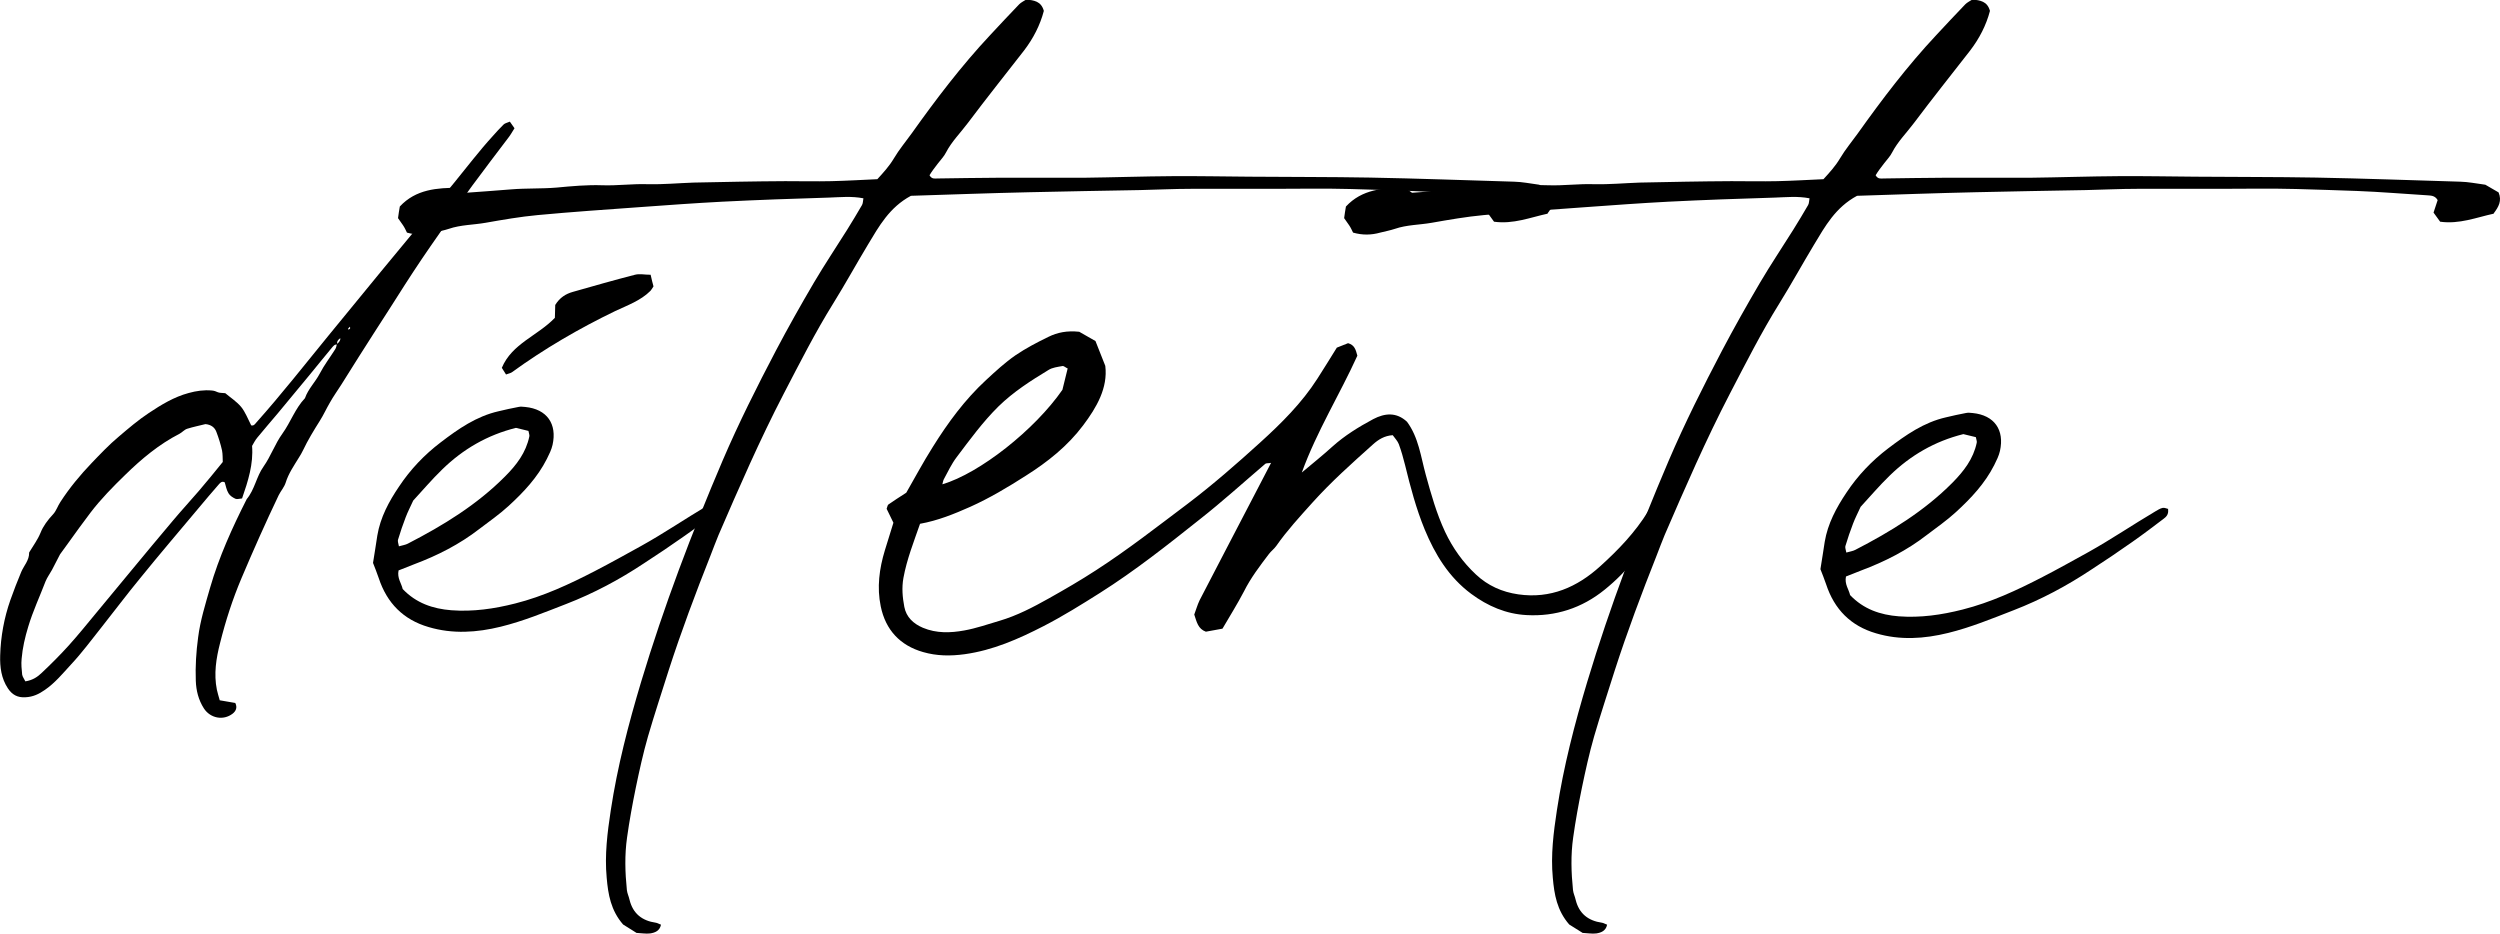 <svg xmlns="http://www.w3.org/2000/svg" id="a" viewBox="0 0 139.94 52.28"><path d="M18.88,19.29c-.15-.03-.22,.08-.3,.17-.41,.49-.81,.99-1.22,1.49-.61,.74-1.22,1.48-1.83,2.21-.38,.45-.76,.89-1.13,1.34-.11,.13-.19,.29-.29,.46,.08,1.01-.22,1.96-.56,2.94-.14,.01-.27,.06-.37,.02-.15-.07-.31-.17-.39-.31-.11-.18-.15-.41-.21-.61-.15-.08-.24,.01-.32,.1-.39,.45-.77,.89-1.15,1.35-1.09,1.3-2.19,2.59-3.26,3.91-.75,.91-1.46,1.86-2.19,2.78-.55,.69-1.08,1.41-1.68,2.05-.46,.5-.9,1.04-1.47,1.43-.33,.23-.66,.39-1.08,.41-.45,.03-.75-.14-.99-.5-.37-.56-.45-1.19-.43-1.84,.03-1.06,.22-2.1,.57-3.1,.19-.53,.39-1.06,.61-1.58,.15-.35,.45-.65,.44-1.07,0-.02,.02-.04,.03-.06,.21-.35,.45-.67,.61-1.06,.15-.38,.41-.72,.7-1.03,.18-.19,.26-.47,.41-.69,.51-.79,1.11-1.51,1.75-2.18,.49-.51,.98-1.03,1.52-1.48,.54-.46,1.09-.93,1.68-1.32,.69-.46,1.41-.9,2.23-1.12,.43-.12,.86-.18,1.3-.14,.13,.01,.23,.05,.34,.1,.1,.04,.23,.03,.41,.05,.27,.23,.63,.46,.89,.77,.24,.3,.38,.68,.56,1.03,.15,.04,.21-.07,.29-.16,1.41-1.58,2.71-3.24,4.05-4.88,.98-1.2,1.96-2.4,2.95-3.6,1.36-1.65,2.73-3.29,4.08-4.95,.72-.88,1.4-1.78,2.16-2.61,.2-.22,.39-.44,.6-.64,.08-.08,.22-.1,.35-.16,.09,.13,.17,.25,.26,.37-.12,.18-.21,.36-.33,.51-.68,.9-1.37,1.8-2.04,2.71-.3,.39-.54,.81-.82,1.22-.67,.97-1.36,1.93-2.02,2.91-.62,.92-1.21,1.85-1.8,2.78-.57,.89-1.15,1.78-1.71,2.67-.33,.52-.65,1.04-.98,1.56-.21,.33-.44,.65-.63,.99-.2,.34-.36,.7-.57,1.03-.34,.54-.67,1.08-.94,1.65-.06,.13-.14,.26-.22,.39-.28,.46-.59,.9-.75,1.42-.08,.25-.27,.46-.39,.7-.73,1.53-1.42,3.08-2.08,4.64-.5,1.18-.89,2.39-1.2,3.63-.22,.86-.36,1.73-.18,2.62,.04,.19,.1,.37,.16,.59,.31,.05,.59,.1,.87,.15,.13,.26,.03,.46-.15,.6-.52,.4-1.25,.26-1.61-.3-.3-.47-.43-.99-.45-1.54-.03-.81,.02-1.62,.13-2.43,.12-.95,.41-1.87,.67-2.78,.5-1.73,1.24-3.36,2.05-4.96,.45-.54,.54-1.26,.94-1.82,.41-.58,.64-1.27,1.06-1.85,.46-.64,.71-1.4,1.26-1.98,.18-.52,.58-.9,.83-1.38,.25-.48,.58-.91,.87-1.37,.05-.08,.06-.18,.09-.28q.21-.17,.19-.33c-.12,.08-.21,.18-.17,.34ZM1.42,38.14c.43-.07,.69-.26,.92-.48,.52-.49,1.02-.99,1.5-1.52,.54-.6,1.05-1.23,1.57-1.86,.64-.77,1.28-1.55,1.92-2.32,.79-.95,1.57-1.9,2.36-2.83,.47-.56,.97-1.1,1.45-1.66,.45-.52,.88-1.06,1.33-1.61-.01-.21,0-.43-.04-.64-.08-.36-.19-.71-.32-1.05-.09-.24-.29-.4-.61-.43-.31,.08-.67,.15-1.02,.26-.16,.05-.28,.2-.43,.28-1.15,.59-2.13,1.41-3.04,2.3-.68,.66-1.36,1.35-1.94,2.11-.43,.56-.84,1.14-1.26,1.72-.17,.24-.34,.47-.45,.62-.18,.35-.31,.61-.45,.87-.12,.22-.27,.42-.36,.64-.32,.84-.71,1.67-.97,2.54-.18,.59-.32,1.19-.37,1.8-.03,.29,0,.59,.03,.88,.02,.13,.12,.25,.19,.4ZM19.59,18.29s-.07,.06-.1,.1c-.01,.01,0,.04,0,.06,.03-.02,.08-.02,.1-.05,.02-.03,0-.07,0-.12Z"></path><path d="M40.34,28.16c.04,.28-.1,.42-.25,.53-.58,.44-1.16,.88-1.76,1.3-.75,.53-1.51,1.04-2.28,1.54-1.37,.91-2.81,1.68-4.36,2.28-1.21,.47-2.4,.96-3.66,1.27-1.34,.33-2.7,.42-4.04,.02-1.41-.41-2.33-1.34-2.79-2.74-.1-.3-.22-.59-.32-.85,.09-.53,.16-1.03,.24-1.53,.17-1.02,.65-1.91,1.22-2.75,.63-.95,1.42-1.78,2.33-2.47,.98-.75,2-1.46,3.24-1.74,.37-.09,.74-.17,1.11-.24,.12-.03,.25-.01,.38,0,1.22,.12,1.79,.95,1.53,2.12-.06,.27-.19,.53-.32,.79-.52,1.03-1.3,1.86-2.14,2.63-.51,.47-1.09,.87-1.64,1.29-1.11,.86-2.35,1.49-3.66,1.98-.29,.11-.58,.23-.86,.34-.09,.43,.16,.72,.23,1.04,.75,.79,1.69,1.11,2.73,1.19,1.21,.09,2.39-.08,3.57-.38,1.58-.4,3.04-1.08,4.47-1.82,.87-.45,1.73-.93,2.58-1.4,1.28-.71,2.48-1.53,3.73-2.27,.13-.08,.27-.17,.42-.21,.1-.02,.22,.04,.31,.06Zm-18.06,2.04c-.03,.1,.02,.22,.05,.38,.21-.06,.37-.08,.5-.15,1.98-1.02,3.86-2.17,5.44-3.76,.64-.64,1.17-1.33,1.36-2.24,.02-.08-.03-.18-.05-.31-.24-.06-.48-.12-.7-.17-1.6,.4-2.96,1.19-4.12,2.32-.59,.57-1.12,1.2-1.63,1.75-.16,.35-.31,.64-.42,.93-.16,.41-.3,.83-.43,1.26Zm6.05-9.23c-.1-.15-.16-.25-.24-.38,.57-1.36,2-1.79,2.97-2.8,0-.21,.02-.49,.02-.72,.25-.41,.59-.62,.98-.73,1.16-.33,2.31-.66,3.48-.96,.26-.07,.54,0,.88,0,.06,.26,.11,.48,.16,.65-.08,.12-.12,.2-.17,.25-.55,.55-1.29,.81-1.97,1.13-2.03,.98-3.97,2.11-5.79,3.43-.06,.04-.14,.06-.32,.12Z"></path><path d="M86.63,11.96c-.97,.21-1.92,.6-3,.45-.11-.16-.24-.33-.37-.51,.08-.26,.16-.49,.23-.7-.16-.27-.39-.25-.61-.27-1.3-.08-2.59-.19-3.89-.24-1.14-.04-2.27-.08-3.41-.11-1.46-.04-2.91-.01-4.37-.01s-3.04,0-4.56,0c-.95,0-1.9,.05-2.85,.07-2.06,.04-4.12,.07-6.17,.12-2.22,.05-4.43,.13-6.64,.2-1.21,.65-1.79,1.71-2.41,2.74-.65,1.08-1.26,2.19-1.93,3.27-1.02,1.64-1.89,3.36-2.78,5.07-1.34,2.58-2.5,5.25-3.65,7.91-.16,.38-.3,.77-.45,1.15-.84,2.12-1.64,4.25-2.34,6.42-.39,1.24-.8,2.47-1.16,3.71-.27,.94-.48,1.9-.68,2.86-.19,.93-.36,1.86-.49,2.79-.14,.98-.11,1.96-.01,2.94,.02,.19,.11,.36,.15,.55,.19,.77,.7,1.17,1.47,1.28,.09,.01,.17,.07,.29,.11-.07,.35-.34,.45-.61,.49-.25,.03-.5-.02-.76-.03-.27-.17-.54-.34-.75-.47-.69-.79-.84-1.69-.92-2.62-.12-1.27,.04-2.53,.23-3.78,.37-2.44,.99-4.82,1.7-7.19,1.27-4.22,2.83-8.33,4.56-12.38,.9-2.1,1.92-4.13,2.98-6.15,.68-1.29,1.39-2.55,2.13-3.81,.59-1,1.24-1.97,1.86-2.96,.29-.46,.56-.92,.83-1.38,.06-.1,.05-.23,.08-.38-.67-.13-1.31-.06-1.93-.04-1.99,.06-3.99,.13-5.98,.23-1.52,.08-3.04,.19-4.55,.3-1.93,.14-3.86,.27-5.78,.45-.97,.09-1.94,.26-2.91,.43-.68,.12-1.39,.11-2.06,.34-.27,.09-.55,.14-.82,.21-.5,.14-.99,.15-1.52,0-.07-.14-.13-.28-.22-.41s-.18-.26-.28-.4c.03-.22,.06-.43,.1-.65,.9-.97,2.09-1.05,3.31-1.05,.12,.09,.25,.18,.39,.28,.83-.06,1.68-.12,2.53-.19,.85-.07,1.69-.03,2.54-.1,.85-.08,1.71-.16,2.56-.13,.85,.03,1.7-.09,2.55-.06,.85,.02,1.71-.06,2.56-.09,.86-.02,1.71-.03,2.57-.05,.85-.01,1.71-.03,2.57-.03,.86,0,1.71,.02,2.57,0,.85-.02,1.7-.07,2.58-.11,.33-.36,.67-.73,.93-1.17,.29-.49,.66-.93,.99-1.39,1.36-1.91,2.78-3.78,4.39-5.5,.54-.58,1.08-1.16,1.63-1.73,.11-.11,.26-.18,.4-.27,.42,.05,.83,.09,.98,.64-.21,.8-.59,1.54-1.11,2.22-1.05,1.35-2.12,2.69-3.14,4.05-.41,.55-.91,1.04-1.23,1.66-.11,.22-.3,.41-.45,.61-.17,.22-.34,.44-.47,.66,.13,.23,.3,.18,.44,.18,1.11-.01,2.21-.04,3.32-.04,1.62,0,3.23,0,4.84,0,1.68-.02,3.36-.08,5.03-.09,1.42-.01,2.85,.02,4.27,.03,2.25,.02,4.5,.01,6.75,.05,2.69,.05,5.39,.15,8.08,.23,.44,.01,.88,.1,1.4,.17,.2,.11,.47,.27,.74,.43,.2,.47,0,.81-.27,1.17Z"></path><path d="M60.41,18.57c.32,.18,.64,.36,.91,.52,.18,.46,.35,.87,.55,1.39,.15,1.23-.48,2.32-1.24,3.33-.87,1.16-1.99,2.05-3.21,2.82-1,.64-2.02,1.25-3.11,1.74-.9,.4-1.81,.77-2.81,.95-.35,1.01-.74,1.99-.93,3.03-.1,.56-.05,1.09,.05,1.62,.11,.57,.5,.94,1.04,1.17,.76,.32,1.55,.29,2.32,.15,.67-.12,1.32-.35,1.97-.54,.98-.29,1.88-.76,2.77-1.26,.89-.5,1.77-1.01,2.63-1.57,1.78-1.15,3.44-2.45,5.13-3.72,1.41-1.07,2.75-2.24,4.06-3.43,1.18-1.07,2.33-2.21,3.2-3.57,.37-.57,.72-1.15,1.09-1.74,.22-.09,.44-.17,.63-.25,.36,.1,.43,.36,.52,.7-.98,2.16-2.27,4.23-3.11,6.54,.57-.48,1.16-.95,1.71-1.45,.69-.62,1.47-1.1,2.29-1.54,.65-.34,1.3-.4,1.89,.15,.65,.88,.77,1.95,1.05,2.97,.3,1.09,.6,2.16,1.08,3.19,.43,.91,1,1.71,1.73,2.39,.66,.62,1.46,.98,2.37,1.11,1.8,.26,3.3-.41,4.58-1.57,1.01-.91,1.96-1.9,2.68-3.07,.12-.19,.24-.43,.54-.42,.19,.06,.25,.23,.21,.4-.04,.2-.1,.4-.18,.58-.71,1.5-1.71,2.78-3,3.82-1.27,1.03-2.75,1.51-4.37,1.42-1.14-.06-2.17-.5-3.1-1.19-1.25-.93-2.02-2.2-2.6-3.6-.48-1.17-.8-2.38-1.1-3.61-.1-.4-.21-.79-.35-1.17-.07-.18-.22-.33-.34-.5-.46,.03-.8,.24-1.11,.52-1.17,1.05-2.34,2.09-3.39,3.26-.7,.78-1.42,1.56-2.02,2.42-.12,.17-.29,.29-.41,.45-.51,.67-1.02,1.34-1.4,2.1-.36,.69-.78,1.36-1.2,2.08-.29,.05-.62,.11-.93,.17-.44-.16-.51-.54-.65-.96,.09-.23,.17-.53,.3-.8,.98-1.9,1.98-3.8,2.97-5.71,.33-.63,.66-1.26,1.03-1.98-.17,.03-.27,.01-.32,.05-1.22,1.04-2.41,2.12-3.67,3.11-1.81,1.44-3.63,2.88-5.59,4.12-1.03,.65-2.07,1.3-3.16,1.86-1.4,.72-2.83,1.35-4.41,1.57-.8,.11-1.57,.1-2.33-.12-1.29-.37-2.1-1.24-2.37-2.56-.22-1.06-.08-2.11,.23-3.13,.16-.52,.32-1.04,.48-1.55-.14-.29-.27-.56-.38-.78,.05-.12,.05-.21,.1-.24,.3-.21,.61-.41,1-.66,.46-.8,.94-1.7,1.49-2.57,.85-1.36,1.79-2.64,2.98-3.74,.53-.49,1.05-.97,1.64-1.38,.59-.4,1.22-.73,1.86-1.04,.49-.24,1.03-.35,1.7-.28Zm-.64,2.06c-.13-.06-.23-.16-.3-.14-.27,.05-.56,.08-.78,.22-.99,.6-1.96,1.22-2.8,2.04-.88,.87-1.6,1.86-2.34,2.84-.29,.38-.49,.82-.72,1.24-.04,.08-.05,.17-.08,.28,2.09-.62,5.17-3.05,6.72-5.29,.1-.39,.19-.78,.29-1.18Z"></path><path d="M139.59,11.96c-.97,.21-1.92,.6-3,.45-.11-.16-.24-.33-.37-.51,.08-.26,.16-.49,.23-.7-.16-.27-.39-.25-.61-.27-1.3-.08-2.59-.19-3.89-.24-1.14-.04-2.27-.08-3.41-.11-1.46-.04-2.91-.01-4.37-.01s-3.04,0-4.56,0c-.95,0-1.9,.05-2.85,.07-2.06,.04-4.12,.07-6.17,.12-2.22,.05-4.43,.13-6.64,.2-1.21,.65-1.79,1.71-2.41,2.74-.65,1.08-1.26,2.19-1.93,3.27-1.02,1.64-1.89,3.36-2.78,5.07-1.34,2.58-2.5,5.25-3.65,7.91-.16,.38-.3,.77-.45,1.15-.84,2.12-1.64,4.25-2.34,6.42-.39,1.24-.8,2.47-1.16,3.71-.27,.94-.48,1.9-.68,2.86-.19,.93-.36,1.86-.49,2.79-.14,.98-.11,1.96-.01,2.94,.02,.19,.11,.36,.15,.55,.19,.77,.7,1.17,1.47,1.28,.09,.01,.17,.07,.29,.11-.07,.35-.34,.45-.61,.49-.25,.03-.5-.02-.76-.03-.27-.17-.54-.34-.75-.47-.69-.79-.84-1.69-.92-2.62-.12-1.27,.04-2.53,.23-3.78,.37-2.44,.99-4.82,1.7-7.19,1.27-4.22,2.83-8.33,4.56-12.38,.9-2.1,1.92-4.13,2.98-6.15,.68-1.29,1.39-2.55,2.13-3.81,.59-1,1.24-1.97,1.86-2.96,.29-.46,.56-.92,.83-1.38,.06-.1,.05-.23,.08-.38-.67-.13-1.31-.06-1.93-.04-1.99,.06-3.99,.13-5.98,.23-1.52,.08-3.04,.19-4.55,.3-1.93,.14-3.86,.27-5.78,.45-.97,.09-1.94,.26-2.91,.43-.68,.12-1.39,.11-2.06,.34-.27,.09-.55,.14-.82,.21-.5,.14-.99,.15-1.52,0-.07-.14-.13-.28-.22-.41s-.18-.26-.28-.4c.03-.22,.06-.43,.1-.65,.9-.97,2.09-1.05,3.31-1.05,.12,.09,.25,.18,.39,.28,.83-.06,1.68-.12,2.53-.19,.85-.07,1.69-.03,2.54-.1,.85-.08,1.71-.16,2.56-.13,.85,.03,1.7-.09,2.55-.06,.85,.02,1.71-.06,2.56-.09,.86-.02,1.71-.03,2.57-.05,.85-.01,1.71-.03,2.57-.03,.86,0,1.71,.02,2.57,0,.85-.02,1.7-.07,2.58-.11,.33-.36,.67-.73,.93-1.17,.29-.49,.66-.93,.99-1.39,1.36-1.91,2.78-3.78,4.39-5.5,.54-.58,1.08-1.16,1.63-1.73,.11-.11,.26-.18,.4-.27,.42,.05,.83,.09,.98,.64-.21,.8-.59,1.54-1.11,2.22-1.05,1.35-2.12,2.69-3.14,4.05-.41,.55-.91,1.04-1.23,1.66-.11,.22-.3,.41-.45,.61-.17,.22-.34,.44-.47,.66,.13,.23,.3,.18,.44,.18,1.11-.01,2.21-.04,3.32-.04,1.62,0,3.23,0,4.84,0,1.68-.02,3.36-.08,5.03-.09,1.42-.01,2.85,.02,4.27,.03,2.25,.02,4.5,.01,6.75,.05,2.69,.05,5.39,.15,8.08,.23,.44,.01,.88,.1,1.4,.17,.2,.11,.47,.27,.74,.43,.2,.47,0,.81-.27,1.17Z"></path><path d="M121.36,28.51c.04,.28-.1,.42-.25,.53-.58,.44-1.16,.88-1.76,1.3-.75,.53-1.51,1.04-2.28,1.54-1.37,.91-2.81,1.68-4.36,2.28-1.21,.47-2.4,.96-3.66,1.27-1.34,.33-2.7,.42-4.04,.02-1.41-.41-2.33-1.34-2.79-2.74-.1-.3-.22-.59-.32-.85,.09-.53,.16-1.03,.24-1.53,.17-1.02,.65-1.91,1.22-2.76,.63-.95,1.42-1.78,2.33-2.47,.99-.75,2-1.46,3.24-1.74,.37-.09,.74-.17,1.11-.24,.12-.03,.25-.01,.38,0,1.22,.12,1.79,.95,1.53,2.12-.06,.27-.19,.53-.32,.79-.52,1.03-1.3,1.86-2.14,2.63-.51,.47-1.09,.87-1.64,1.29-1.11,.86-2.35,1.49-3.66,1.98-.29,.11-.58,.23-.86,.34-.09,.43,.16,.72,.23,1.04,.75,.79,1.69,1.11,2.73,1.19,1.21,.09,2.39-.08,3.57-.38,1.58-.4,3.04-1.08,4.47-1.82,.87-.45,1.73-.93,2.58-1.4,1.27-.71,2.48-1.53,3.73-2.27,.14-.08,.27-.17,.42-.2,.1-.02,.22,.04,.31,.06Zm-18.06,2.04c-.03,.1,.02,.22,.05,.38,.2-.06,.37-.08,.5-.15,1.98-1.02,3.86-2.17,5.44-3.76,.63-.64,1.17-1.33,1.36-2.24,.02-.08-.03-.18-.05-.31-.24-.06-.48-.12-.7-.17-1.6,.4-2.96,1.19-4.12,2.32-.59,.57-1.12,1.2-1.63,1.75-.16,.35-.31,.64-.42,.93-.16,.41-.3,.83-.43,1.26Z"></path></svg>